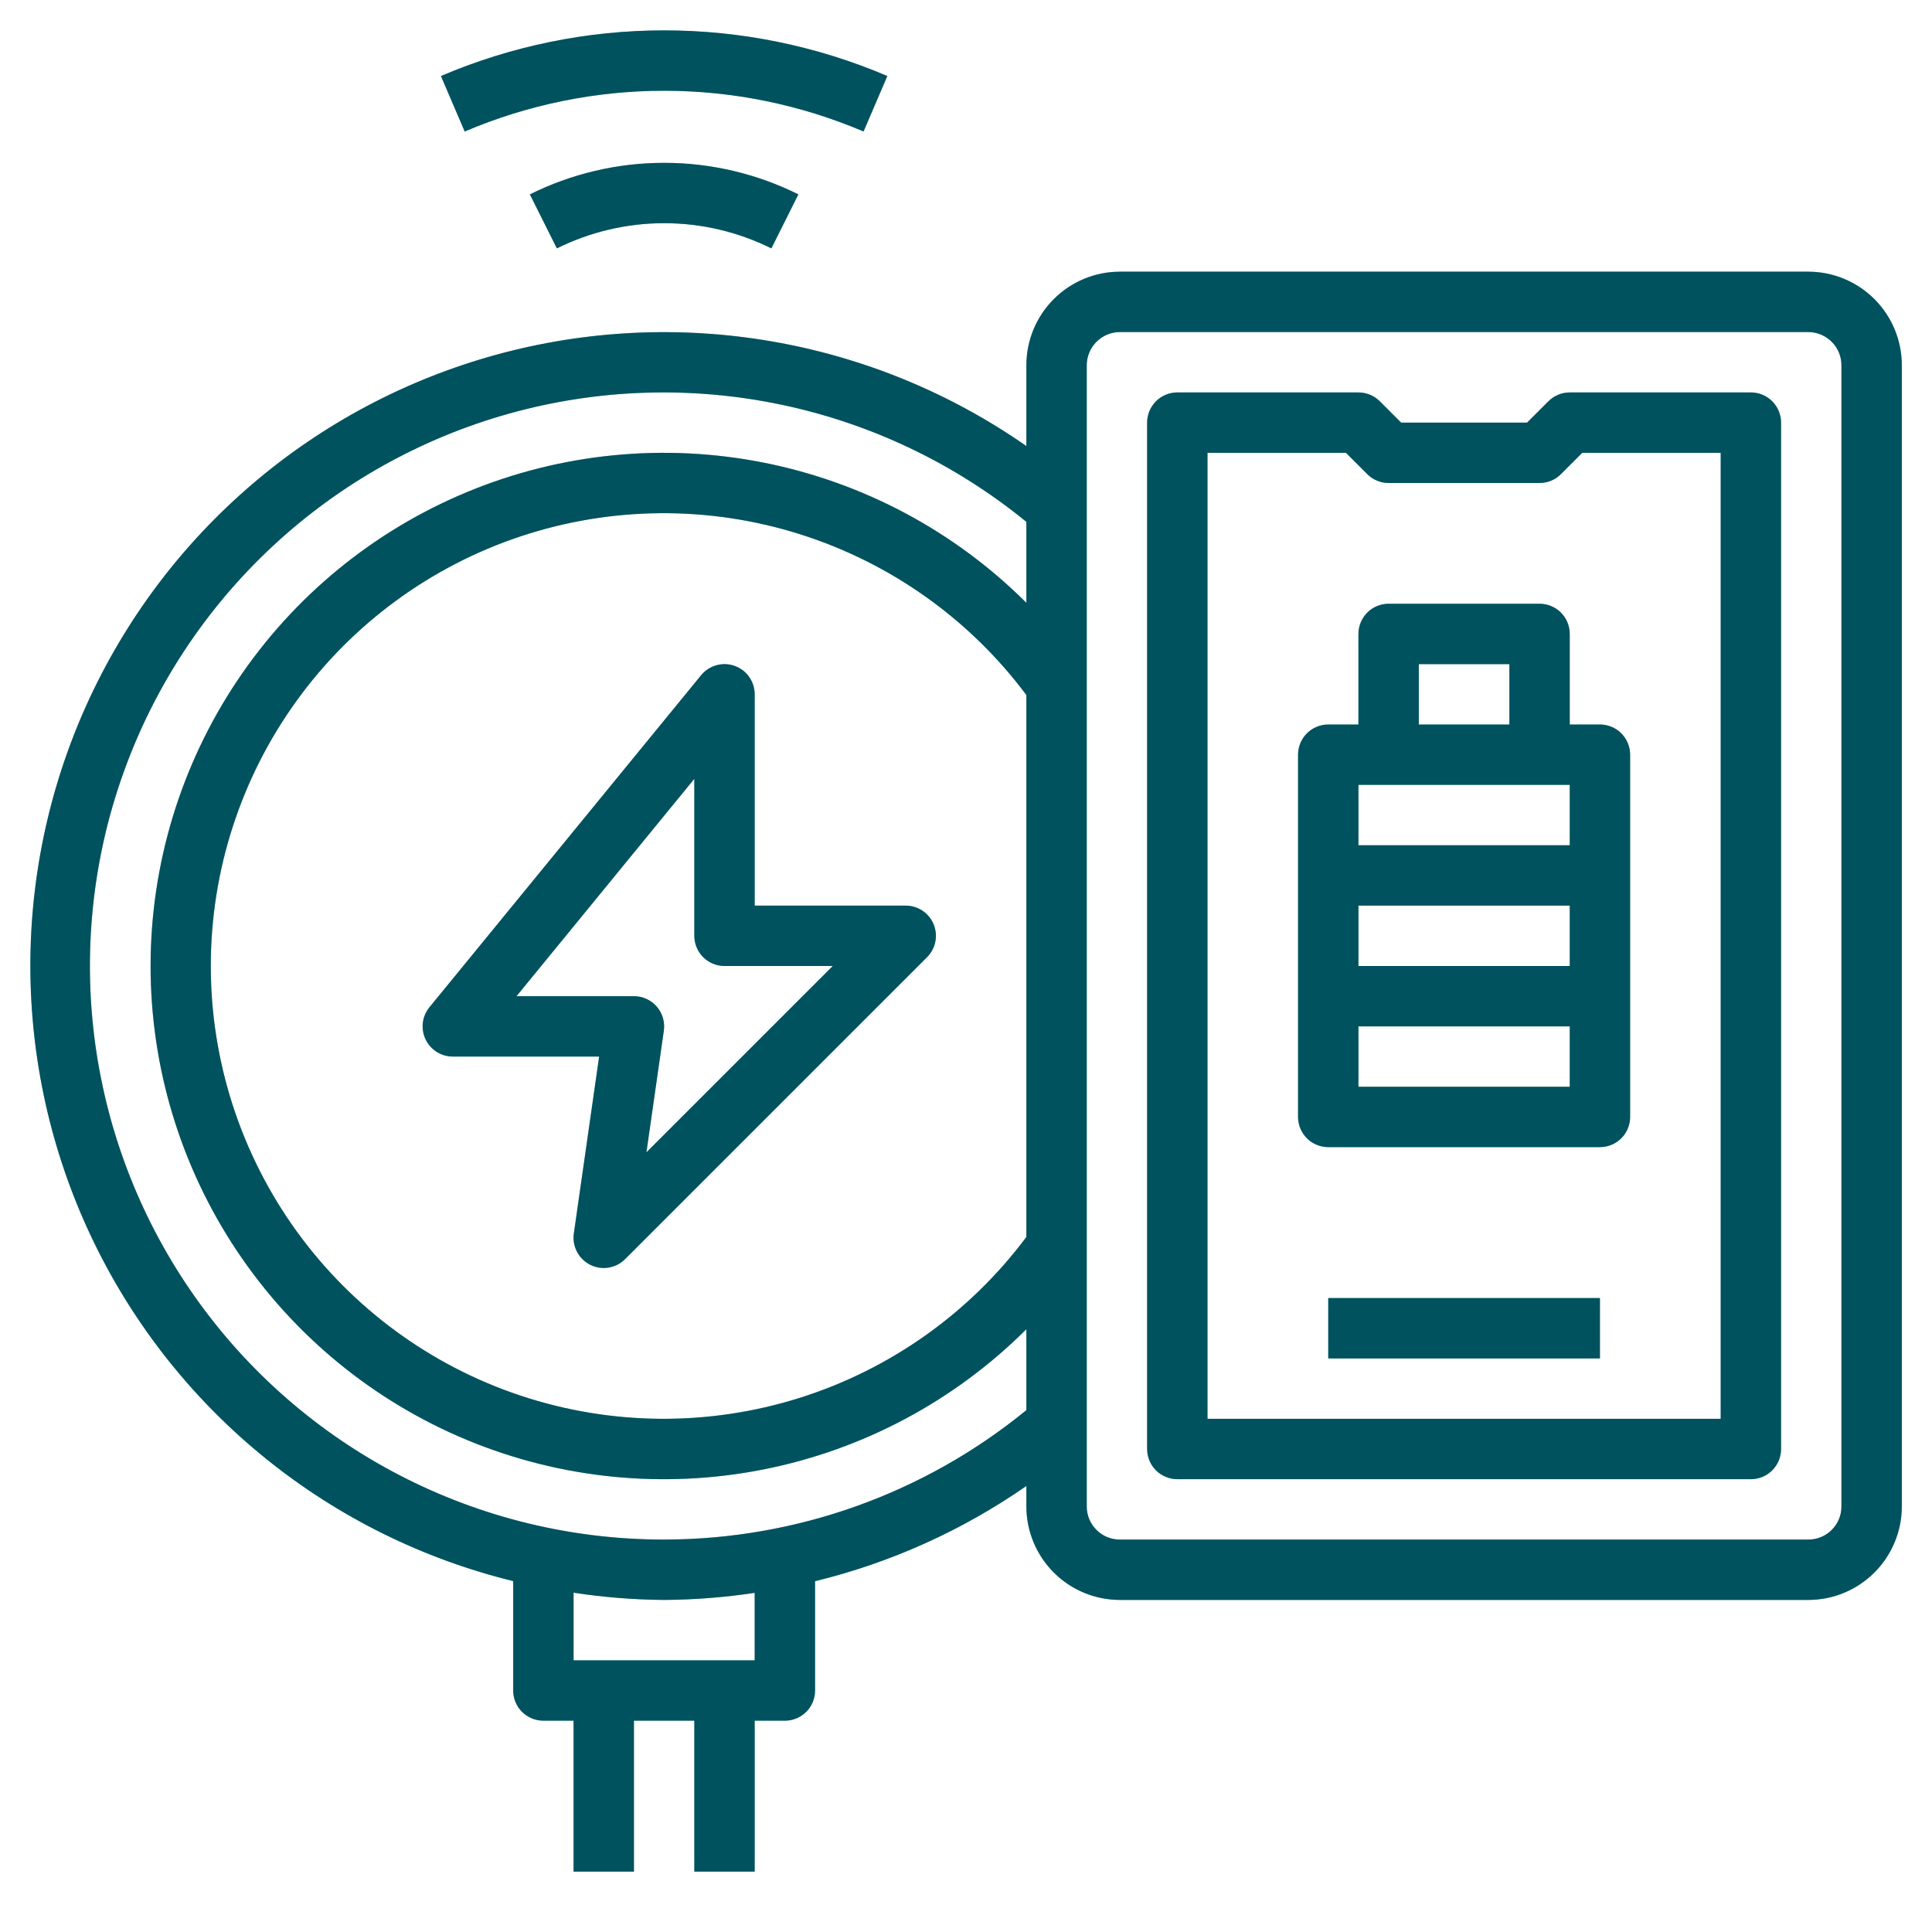 <svg width="80" height="80" viewBox="0 0 80 80" fill="none" xmlns="http://www.w3.org/2000/svg">
<path d="M36.742 3.148C33.821 1.901 30.677 1.258 27.5 1.258C24.323 1.258 21.179 1.901 18.258 3.148L19.242 5.445C21.853 4.332 24.662 3.758 27.5 3.758C30.338 3.758 33.147 4.332 35.758 5.445L36.742 3.148ZM21.941 8.049L23.059 10.285C24.439 9.599 25.959 9.242 27.5 9.242C29.041 9.242 30.561 9.599 31.941 10.285L33.059 8.049C31.332 7.19 29.429 6.743 27.5 6.743C25.571 6.743 23.668 7.19 21.941 8.049ZM37.5 37.5H31.25V28.75C31.25 28.492 31.17 28.241 31.022 28.03C30.873 27.819 30.663 27.66 30.42 27.573C30.177 27.486 29.914 27.477 29.665 27.546C29.417 27.615 29.196 27.759 29.032 27.959L17.782 41.709C17.633 41.892 17.538 42.114 17.509 42.349C17.481 42.584 17.519 42.822 17.621 43.035C17.722 43.249 17.882 43.43 18.082 43.556C18.282 43.683 18.513 43.75 18.75 43.75H24.809L23.762 51.072C23.724 51.333 23.769 51.599 23.891 51.833C24.013 52.066 24.205 52.255 24.441 52.373C24.676 52.49 24.943 52.531 25.203 52.488C25.463 52.445 25.702 52.321 25.887 52.134L38.388 39.634C38.562 39.459 38.682 39.236 38.73 38.993C38.778 38.75 38.753 38.498 38.658 38.27C38.563 38.041 38.402 37.846 38.196 37.709C37.99 37.572 37.748 37.499 37.5 37.5ZM26.767 47.715L27.488 42.678C27.513 42.5 27.5 42.319 27.449 42.148C27.399 41.976 27.312 41.817 27.195 41.681C27.077 41.546 26.932 41.437 26.769 41.363C26.606 41.288 26.429 41.25 26.25 41.25H21.387L28.75 32.25V38.75C28.75 39.081 28.882 39.4 29.116 39.634C29.351 39.868 29.669 40 30 40H34.483L26.767 47.715Z" fill="#008094"/>
<path d="M36.742 3.148C33.821 1.901 30.677 1.258 27.5 1.258C24.323 1.258 21.179 1.901 18.258 3.148L19.242 5.445C21.853 4.332 24.662 3.758 27.5 3.758C30.338 3.758 33.147 4.332 35.758 5.445L36.742 3.148ZM21.941 8.049L23.059 10.285C24.439 9.599 25.959 9.242 27.5 9.242C29.041 9.242 30.561 9.599 31.941 10.285L33.059 8.049C31.332 7.19 29.429 6.743 27.5 6.743C25.571 6.743 23.668 7.19 21.941 8.049ZM37.5 37.5H31.25V28.75C31.25 28.492 31.17 28.241 31.022 28.03C30.873 27.819 30.663 27.66 30.42 27.573C30.177 27.486 29.914 27.477 29.665 27.546C29.417 27.615 29.196 27.759 29.032 27.959L17.782 41.709C17.633 41.892 17.538 42.114 17.509 42.349C17.481 42.584 17.519 42.822 17.621 43.035C17.722 43.249 17.882 43.43 18.082 43.556C18.282 43.683 18.513 43.75 18.75 43.75H24.809L23.762 51.072C23.724 51.333 23.769 51.599 23.891 51.833C24.013 52.066 24.205 52.255 24.441 52.373C24.676 52.49 24.943 52.531 25.203 52.488C25.463 52.445 25.702 52.321 25.887 52.134L38.388 39.634C38.562 39.459 38.682 39.236 38.73 38.993C38.778 38.75 38.753 38.498 38.658 38.27C38.563 38.041 38.402 37.846 38.196 37.709C37.99 37.572 37.748 37.499 37.5 37.5ZM26.767 47.715L27.488 42.678C27.513 42.5 27.5 42.319 27.449 42.148C27.399 41.976 27.312 41.817 27.195 41.681C27.077 41.546 26.932 41.437 26.769 41.363C26.606 41.288 26.429 41.25 26.25 41.25H21.387L28.75 32.25V38.75C28.75 39.081 28.882 39.4 29.116 39.634C29.351 39.868 29.669 40 30 40H34.483L26.767 47.715Z" fill="black" fill-opacity="0.2"/>
<path d="M36.742 3.148C33.821 1.901 30.677 1.258 27.5 1.258C24.323 1.258 21.179 1.901 18.258 3.148L19.242 5.445C21.853 4.332 24.662 3.758 27.5 3.758C30.338 3.758 33.147 4.332 35.758 5.445L36.742 3.148ZM21.941 8.049L23.059 10.285C24.439 9.599 25.959 9.242 27.5 9.242C29.041 9.242 30.561 9.599 31.941 10.285L33.059 8.049C31.332 7.19 29.429 6.743 27.5 6.743C25.571 6.743 23.668 7.19 21.941 8.049ZM37.5 37.5H31.25V28.75C31.25 28.492 31.17 28.241 31.022 28.03C30.873 27.819 30.663 27.66 30.42 27.573C30.177 27.486 29.914 27.477 29.665 27.546C29.417 27.615 29.196 27.759 29.032 27.959L17.782 41.709C17.633 41.892 17.538 42.114 17.509 42.349C17.481 42.584 17.519 42.822 17.621 43.035C17.722 43.249 17.882 43.43 18.082 43.556C18.282 43.683 18.513 43.75 18.75 43.75H24.809L23.762 51.072C23.724 51.333 23.769 51.599 23.891 51.833C24.013 52.066 24.205 52.255 24.441 52.373C24.676 52.49 24.943 52.531 25.203 52.488C25.463 52.445 25.702 52.321 25.887 52.134L38.388 39.634C38.562 39.459 38.682 39.236 38.73 38.993C38.778 38.75 38.753 38.498 38.658 38.27C38.563 38.041 38.402 37.846 38.196 37.709C37.99 37.572 37.748 37.499 37.5 37.5ZM26.767 47.715L27.488 42.678C27.513 42.5 27.5 42.319 27.449 42.148C27.399 41.976 27.312 41.817 27.195 41.681C27.077 41.546 26.932 41.437 26.769 41.363C26.606 41.288 26.429 41.25 26.25 41.25H21.387L28.75 32.25V38.75C28.75 39.081 28.882 39.4 29.116 39.634C29.351 39.868 29.669 40 30 40H34.483L26.767 47.715Z" fill="black" fill-opacity="0.2"/>
<path d="M74.882 11.25H46.367C45.342 11.252 44.36 11.66 43.635 12.385C42.91 13.11 42.502 14.092 42.5 15.117V18.47C39.34 16.266 35.733 14.785 31.936 14.133C28.139 13.48 24.245 13.672 20.53 14.694C16.816 15.716 13.372 17.544 10.444 20.048C7.515 22.552 5.174 25.67 3.587 29.18C2 32.691 1.205 36.508 1.26 40.36C1.315 44.213 2.217 48.006 3.903 51.47C5.589 54.934 8.017 57.984 11.016 60.404C14.014 62.824 17.508 64.553 21.25 65.47V70C21.25 70.332 21.382 70.65 21.616 70.884C21.851 71.118 22.169 71.25 22.5 71.25H23.75V77.5H26.25V71.25H28.75V77.5H31.25V71.25H32.5C32.831 71.25 33.15 71.118 33.384 70.884C33.618 70.65 33.75 70.332 33.75 70V65.474C36.884 64.709 39.85 63.372 42.5 61.531V62.383C42.502 63.408 42.91 64.39 43.635 65.115C44.36 65.84 45.342 66.248 46.367 66.25H74.882C75.908 66.248 76.89 65.84 77.615 65.115C78.34 64.39 78.748 63.408 78.75 62.383V15.117C78.748 14.092 78.34 13.11 77.615 12.385C76.89 11.66 75.908 11.252 74.882 11.25ZM42.5 51.221C40.143 54.377 36.852 56.709 33.095 57.889C29.337 59.069 25.304 59.035 21.566 57.794C17.829 56.552 14.577 54.164 12.273 50.971C9.969 47.777 8.728 43.938 8.728 40C8.728 36.062 9.969 32.223 12.273 29.029C14.577 25.835 17.829 23.448 21.566 22.206C25.304 20.965 29.337 20.931 33.095 22.111C36.852 23.291 40.143 25.623 42.5 28.779V51.221ZM31.25 68.75H23.75V65.95C24.991 66.14 26.244 66.24 27.5 66.25C28.755 66.242 30.009 66.144 31.25 65.956V68.75ZM27.5 63.75C23.694 63.754 19.942 62.844 16.562 61.095C13.181 59.347 10.27 56.811 8.074 53.703C5.878 50.594 4.462 47.003 3.944 43.232C3.426 39.462 3.821 35.621 5.098 32.036C6.374 28.45 8.493 25.224 11.277 22.628C14.061 20.033 17.428 18.145 21.095 17.122C24.761 16.1 28.619 15.974 32.344 16.755C36.07 17.536 39.553 19.201 42.5 21.609V24.962C39.527 21.994 35.74 19.974 31.619 19.156C27.498 18.339 23.227 18.762 19.346 20.372C15.465 21.981 12.149 24.704 9.815 28.198C7.482 31.692 6.236 35.799 6.236 40.001C6.236 44.202 7.482 48.309 9.815 51.803C12.149 55.297 15.465 58.02 19.346 59.63C23.227 61.239 27.498 61.662 31.619 60.845C35.74 60.028 39.527 58.007 42.5 55.039V58.391C38.267 61.852 32.968 63.745 27.5 63.75ZM76.25 62.383C76.25 62.562 76.215 62.74 76.146 62.906C76.077 63.072 75.976 63.222 75.85 63.349C75.722 63.477 75.572 63.577 75.406 63.646C75.24 63.715 75.062 63.75 74.882 63.75H46.367C46.188 63.75 46.01 63.715 45.844 63.646C45.678 63.577 45.528 63.477 45.401 63.349C45.273 63.222 45.173 63.072 45.104 62.906C45.035 62.74 45 62.562 45 62.383V15.117C45.002 14.755 45.147 14.409 45.403 14.153C45.659 13.897 46.005 13.752 46.367 13.75H74.882C75.245 13.752 75.591 13.897 75.847 14.153C76.103 14.409 76.248 14.755 76.25 15.117V62.383Z" fill="#008094"/>
<path d="M74.882 11.25H46.367C45.342 11.252 44.36 11.66 43.635 12.385C42.91 13.11 42.502 14.092 42.5 15.117V18.47C39.34 16.266 35.733 14.785 31.936 14.133C28.139 13.48 24.245 13.672 20.53 14.694C16.816 15.716 13.372 17.544 10.444 20.048C7.515 22.552 5.174 25.67 3.587 29.18C2 32.691 1.205 36.508 1.26 40.36C1.315 44.213 2.217 48.006 3.903 51.47C5.589 54.934 8.017 57.984 11.016 60.404C14.014 62.824 17.508 64.553 21.25 65.47V70C21.25 70.332 21.382 70.65 21.616 70.884C21.851 71.118 22.169 71.25 22.5 71.25H23.75V77.5H26.25V71.25H28.75V77.5H31.25V71.25H32.5C32.831 71.25 33.15 71.118 33.384 70.884C33.618 70.65 33.75 70.332 33.75 70V65.474C36.884 64.709 39.85 63.372 42.5 61.531V62.383C42.502 63.408 42.91 64.39 43.635 65.115C44.36 65.84 45.342 66.248 46.367 66.25H74.882C75.908 66.248 76.89 65.84 77.615 65.115C78.34 64.39 78.748 63.408 78.75 62.383V15.117C78.748 14.092 78.34 13.11 77.615 12.385C76.89 11.66 75.908 11.252 74.882 11.25ZM42.5 51.221C40.143 54.377 36.852 56.709 33.095 57.889C29.337 59.069 25.304 59.035 21.566 57.794C17.829 56.552 14.577 54.164 12.273 50.971C9.969 47.777 8.728 43.938 8.728 40C8.728 36.062 9.969 32.223 12.273 29.029C14.577 25.835 17.829 23.448 21.566 22.206C25.304 20.965 29.337 20.931 33.095 22.111C36.852 23.291 40.143 25.623 42.5 28.779V51.221ZM31.25 68.75H23.75V65.95C24.991 66.14 26.244 66.24 27.5 66.25C28.755 66.242 30.009 66.144 31.25 65.956V68.75ZM27.5 63.75C23.694 63.754 19.942 62.844 16.562 61.095C13.181 59.347 10.27 56.811 8.074 53.703C5.878 50.594 4.462 47.003 3.944 43.232C3.426 39.462 3.821 35.621 5.098 32.036C6.374 28.45 8.493 25.224 11.277 22.628C14.061 20.033 17.428 18.145 21.095 17.122C24.761 16.1 28.619 15.974 32.344 16.755C36.07 17.536 39.553 19.201 42.5 21.609V24.962C39.527 21.994 35.74 19.974 31.619 19.156C27.498 18.339 23.227 18.762 19.346 20.372C15.465 21.981 12.149 24.704 9.815 28.198C7.482 31.692 6.236 35.799 6.236 40.001C6.236 44.202 7.482 48.309 9.815 51.803C12.149 55.297 15.465 58.02 19.346 59.63C23.227 61.239 27.498 61.662 31.619 60.845C35.74 60.028 39.527 58.007 42.5 55.039V58.391C38.267 61.852 32.968 63.745 27.5 63.75ZM76.25 62.383C76.25 62.562 76.215 62.74 76.146 62.906C76.077 63.072 75.976 63.222 75.85 63.349C75.722 63.477 75.572 63.577 75.406 63.646C75.24 63.715 75.062 63.75 74.882 63.75H46.367C46.188 63.75 46.01 63.715 45.844 63.646C45.678 63.577 45.528 63.477 45.401 63.349C45.273 63.222 45.173 63.072 45.104 62.906C45.035 62.74 45 62.562 45 62.383V15.117C45.002 14.755 45.147 14.409 45.403 14.153C45.659 13.897 46.005 13.752 46.367 13.75H74.882C75.245 13.752 75.591 13.897 75.847 14.153C76.103 14.409 76.248 14.755 76.25 15.117V62.383Z" fill="black" fill-opacity="0.2"/>
<path d="M74.882 11.25H46.367C45.342 11.252 44.36 11.66 43.635 12.385C42.91 13.11 42.502 14.092 42.5 15.117V18.47C39.34 16.266 35.733 14.785 31.936 14.133C28.139 13.48 24.245 13.672 20.53 14.694C16.816 15.716 13.372 17.544 10.444 20.048C7.515 22.552 5.174 25.67 3.587 29.18C2 32.691 1.205 36.508 1.26 40.36C1.315 44.213 2.217 48.006 3.903 51.47C5.589 54.934 8.017 57.984 11.016 60.404C14.014 62.824 17.508 64.553 21.25 65.47V70C21.25 70.332 21.382 70.65 21.616 70.884C21.851 71.118 22.169 71.25 22.5 71.25H23.75V77.5H26.25V71.25H28.75V77.5H31.25V71.25H32.5C32.831 71.25 33.15 71.118 33.384 70.884C33.618 70.65 33.75 70.332 33.75 70V65.474C36.884 64.709 39.85 63.372 42.5 61.531V62.383C42.502 63.408 42.91 64.39 43.635 65.115C44.36 65.84 45.342 66.248 46.367 66.25H74.882C75.908 66.248 76.89 65.84 77.615 65.115C78.34 64.39 78.748 63.408 78.75 62.383V15.117C78.748 14.092 78.34 13.11 77.615 12.385C76.89 11.66 75.908 11.252 74.882 11.25ZM42.5 51.221C40.143 54.377 36.852 56.709 33.095 57.889C29.337 59.069 25.304 59.035 21.566 57.794C17.829 56.552 14.577 54.164 12.273 50.971C9.969 47.777 8.728 43.938 8.728 40C8.728 36.062 9.969 32.223 12.273 29.029C14.577 25.835 17.829 23.448 21.566 22.206C25.304 20.965 29.337 20.931 33.095 22.111C36.852 23.291 40.143 25.623 42.5 28.779V51.221ZM31.25 68.75H23.75V65.95C24.991 66.14 26.244 66.24 27.5 66.25C28.755 66.242 30.009 66.144 31.25 65.956V68.75ZM27.5 63.75C23.694 63.754 19.942 62.844 16.562 61.095C13.181 59.347 10.27 56.811 8.074 53.703C5.878 50.594 4.462 47.003 3.944 43.232C3.426 39.462 3.821 35.621 5.098 32.036C6.374 28.45 8.493 25.224 11.277 22.628C14.061 20.033 17.428 18.145 21.095 17.122C24.761 16.1 28.619 15.974 32.344 16.755C36.07 17.536 39.553 19.201 42.5 21.609V24.962C39.527 21.994 35.74 19.974 31.619 19.156C27.498 18.339 23.227 18.762 19.346 20.372C15.465 21.981 12.149 24.704 9.815 28.198C7.482 31.692 6.236 35.799 6.236 40.001C6.236 44.202 7.482 48.309 9.815 51.803C12.149 55.297 15.465 58.02 19.346 59.63C23.227 61.239 27.498 61.662 31.619 60.845C35.74 60.028 39.527 58.007 42.5 55.039V58.391C38.267 61.852 32.968 63.745 27.5 63.75ZM76.25 62.383C76.25 62.562 76.215 62.74 76.146 62.906C76.077 63.072 75.976 63.222 75.85 63.349C75.722 63.477 75.572 63.577 75.406 63.646C75.24 63.715 75.062 63.75 74.882 63.75H46.367C46.188 63.75 46.01 63.715 45.844 63.646C45.678 63.577 45.528 63.477 45.401 63.349C45.273 63.222 45.173 63.072 45.104 62.906C45.035 62.74 45 62.562 45 62.383V15.117C45.002 14.755 45.147 14.409 45.403 14.153C45.659 13.897 46.005 13.752 46.367 13.75H74.882C75.245 13.752 75.591 13.897 75.847 14.153C76.103 14.409 76.248 14.755 76.25 15.117V62.383Z" fill="black" fill-opacity="0.2"/>
<path d="M72.5 16.25H65C64.668 16.25 64.351 16.382 64.116 16.616L63.233 17.5H58.017L57.134 16.616C56.899 16.382 56.581 16.25 56.25 16.25H48.75C48.419 16.25 48.1 16.382 47.866 16.616C47.632 16.851 47.5 17.169 47.5 17.5V60C47.5 60.331 47.632 60.65 47.866 60.884C48.1 61.118 48.419 61.25 48.75 61.25H72.5C72.832 61.25 73.15 61.118 73.384 60.884C73.618 60.65 73.75 60.331 73.75 60V17.5C73.75 17.169 73.618 16.851 73.384 16.616C73.15 16.382 72.832 16.25 72.5 16.25ZM71.25 58.75H50V18.75H55.733L56.616 19.634C56.851 19.868 57.169 20 57.5 20H63.75C64.082 20 64.399 19.868 64.634 19.634L65.517 18.75H71.25V58.75Z" fill="#008094"/>
<path d="M72.5 16.25H65C64.668 16.25 64.351 16.382 64.116 16.616L63.233 17.5H58.017L57.134 16.616C56.899 16.382 56.581 16.25 56.25 16.25H48.75C48.419 16.25 48.1 16.382 47.866 16.616C47.632 16.851 47.5 17.169 47.5 17.5V60C47.5 60.331 47.632 60.65 47.866 60.884C48.1 61.118 48.419 61.25 48.75 61.25H72.5C72.832 61.25 73.15 61.118 73.384 60.884C73.618 60.65 73.75 60.331 73.75 60V17.5C73.75 17.169 73.618 16.851 73.384 16.616C73.15 16.382 72.832 16.25 72.5 16.25ZM71.25 58.75H50V18.75H55.733L56.616 19.634C56.851 19.868 57.169 20 57.5 20H63.75C64.082 20 64.399 19.868 64.634 19.634L65.517 18.75H71.25V58.75Z" fill="black" fill-opacity="0.2"/>
<path d="M72.5 16.25H65C64.668 16.25 64.351 16.382 64.116 16.616L63.233 17.5H58.017L57.134 16.616C56.899 16.382 56.581 16.25 56.25 16.25H48.75C48.419 16.25 48.1 16.382 47.866 16.616C47.632 16.851 47.5 17.169 47.5 17.5V60C47.5 60.331 47.632 60.65 47.866 60.884C48.1 61.118 48.419 61.25 48.75 61.25H72.5C72.832 61.25 73.15 61.118 73.384 60.884C73.618 60.65 73.75 60.331 73.75 60V17.5C73.75 17.169 73.618 16.851 73.384 16.616C73.15 16.382 72.832 16.25 72.5 16.25ZM71.25 58.75H50V18.75H55.733L56.616 19.634C56.851 19.868 57.169 20 57.5 20H63.75C64.082 20 64.399 19.868 64.634 19.634L65.517 18.75H71.25V58.75Z" fill="black" fill-opacity="0.2"/>
<path d="M65 26.25C65 25.919 64.868 25.601 64.634 25.366C64.4 25.132 64.082 25 63.75 25H57.5C57.169 25 56.85 25.132 56.616 25.366C56.382 25.601 56.25 25.919 56.25 26.25V30H55C54.669 30 54.35 30.132 54.116 30.366C53.882 30.601 53.75 30.919 53.75 31.25V46.25C53.75 46.581 53.882 46.9 54.116 47.134C54.35 47.368 54.669 47.5 55 47.5H66.25C66.582 47.5 66.9 47.368 67.134 47.134C67.368 46.9 67.5 46.581 67.5 46.25V31.25C67.5 30.919 67.368 30.601 67.134 30.366C66.9 30.132 66.582 30 66.25 30H65V26.25ZM58.75 27.5H62.5V30H58.75V27.5ZM65 32.5V35H56.25V32.5H65ZM65 37.5V40H56.25V37.5H65ZM56.25 45V42.5H65V45H56.25Z" fill="#008094"/>
<path d="M65 26.25C65 25.919 64.868 25.601 64.634 25.366C64.4 25.132 64.082 25 63.75 25H57.5C57.169 25 56.85 25.132 56.616 25.366C56.382 25.601 56.25 25.919 56.25 26.25V30H55C54.669 30 54.35 30.132 54.116 30.366C53.882 30.601 53.75 30.919 53.75 31.25V46.25C53.75 46.581 53.882 46.9 54.116 47.134C54.35 47.368 54.669 47.5 55 47.5H66.25C66.582 47.5 66.9 47.368 67.134 47.134C67.368 46.9 67.5 46.581 67.5 46.25V31.25C67.5 30.919 67.368 30.601 67.134 30.366C66.9 30.132 66.582 30 66.25 30H65V26.25ZM58.75 27.5H62.5V30H58.75V27.5ZM65 32.5V35H56.25V32.5H65ZM65 37.5V40H56.25V37.5H65ZM56.25 45V42.5H65V45H56.25Z" fill="black" fill-opacity="0.2"/>
<path d="M65 26.25C65 25.919 64.868 25.601 64.634 25.366C64.4 25.132 64.082 25 63.75 25H57.5C57.169 25 56.85 25.132 56.616 25.366C56.382 25.601 56.25 25.919 56.25 26.25V30H55C54.669 30 54.35 30.132 54.116 30.366C53.882 30.601 53.75 30.919 53.75 31.25V46.25C53.75 46.581 53.882 46.9 54.116 47.134C54.35 47.368 54.669 47.5 55 47.5H66.25C66.582 47.5 66.9 47.368 67.134 47.134C67.368 46.9 67.5 46.581 67.5 46.25V31.25C67.5 30.919 67.368 30.601 67.134 30.366C66.9 30.132 66.582 30 66.25 30H65V26.25ZM58.75 27.5H62.5V30H58.75V27.5ZM65 32.5V35H56.25V32.5H65ZM65 37.5V40H56.25V37.5H65ZM56.25 45V42.5H65V45H56.25Z" fill="black" fill-opacity="0.2"/>
<path d="M66.25 53.75H55V56.25H66.25V53.75Z" fill="#008094"/>
<path d="M66.25 53.75H55V56.25H66.25V53.75Z" fill="black" fill-opacity="0.2"/>
<path d="M66.25 53.75H55V56.25H66.25V53.75Z" fill="black" fill-opacity="0.2"/>
</svg>
